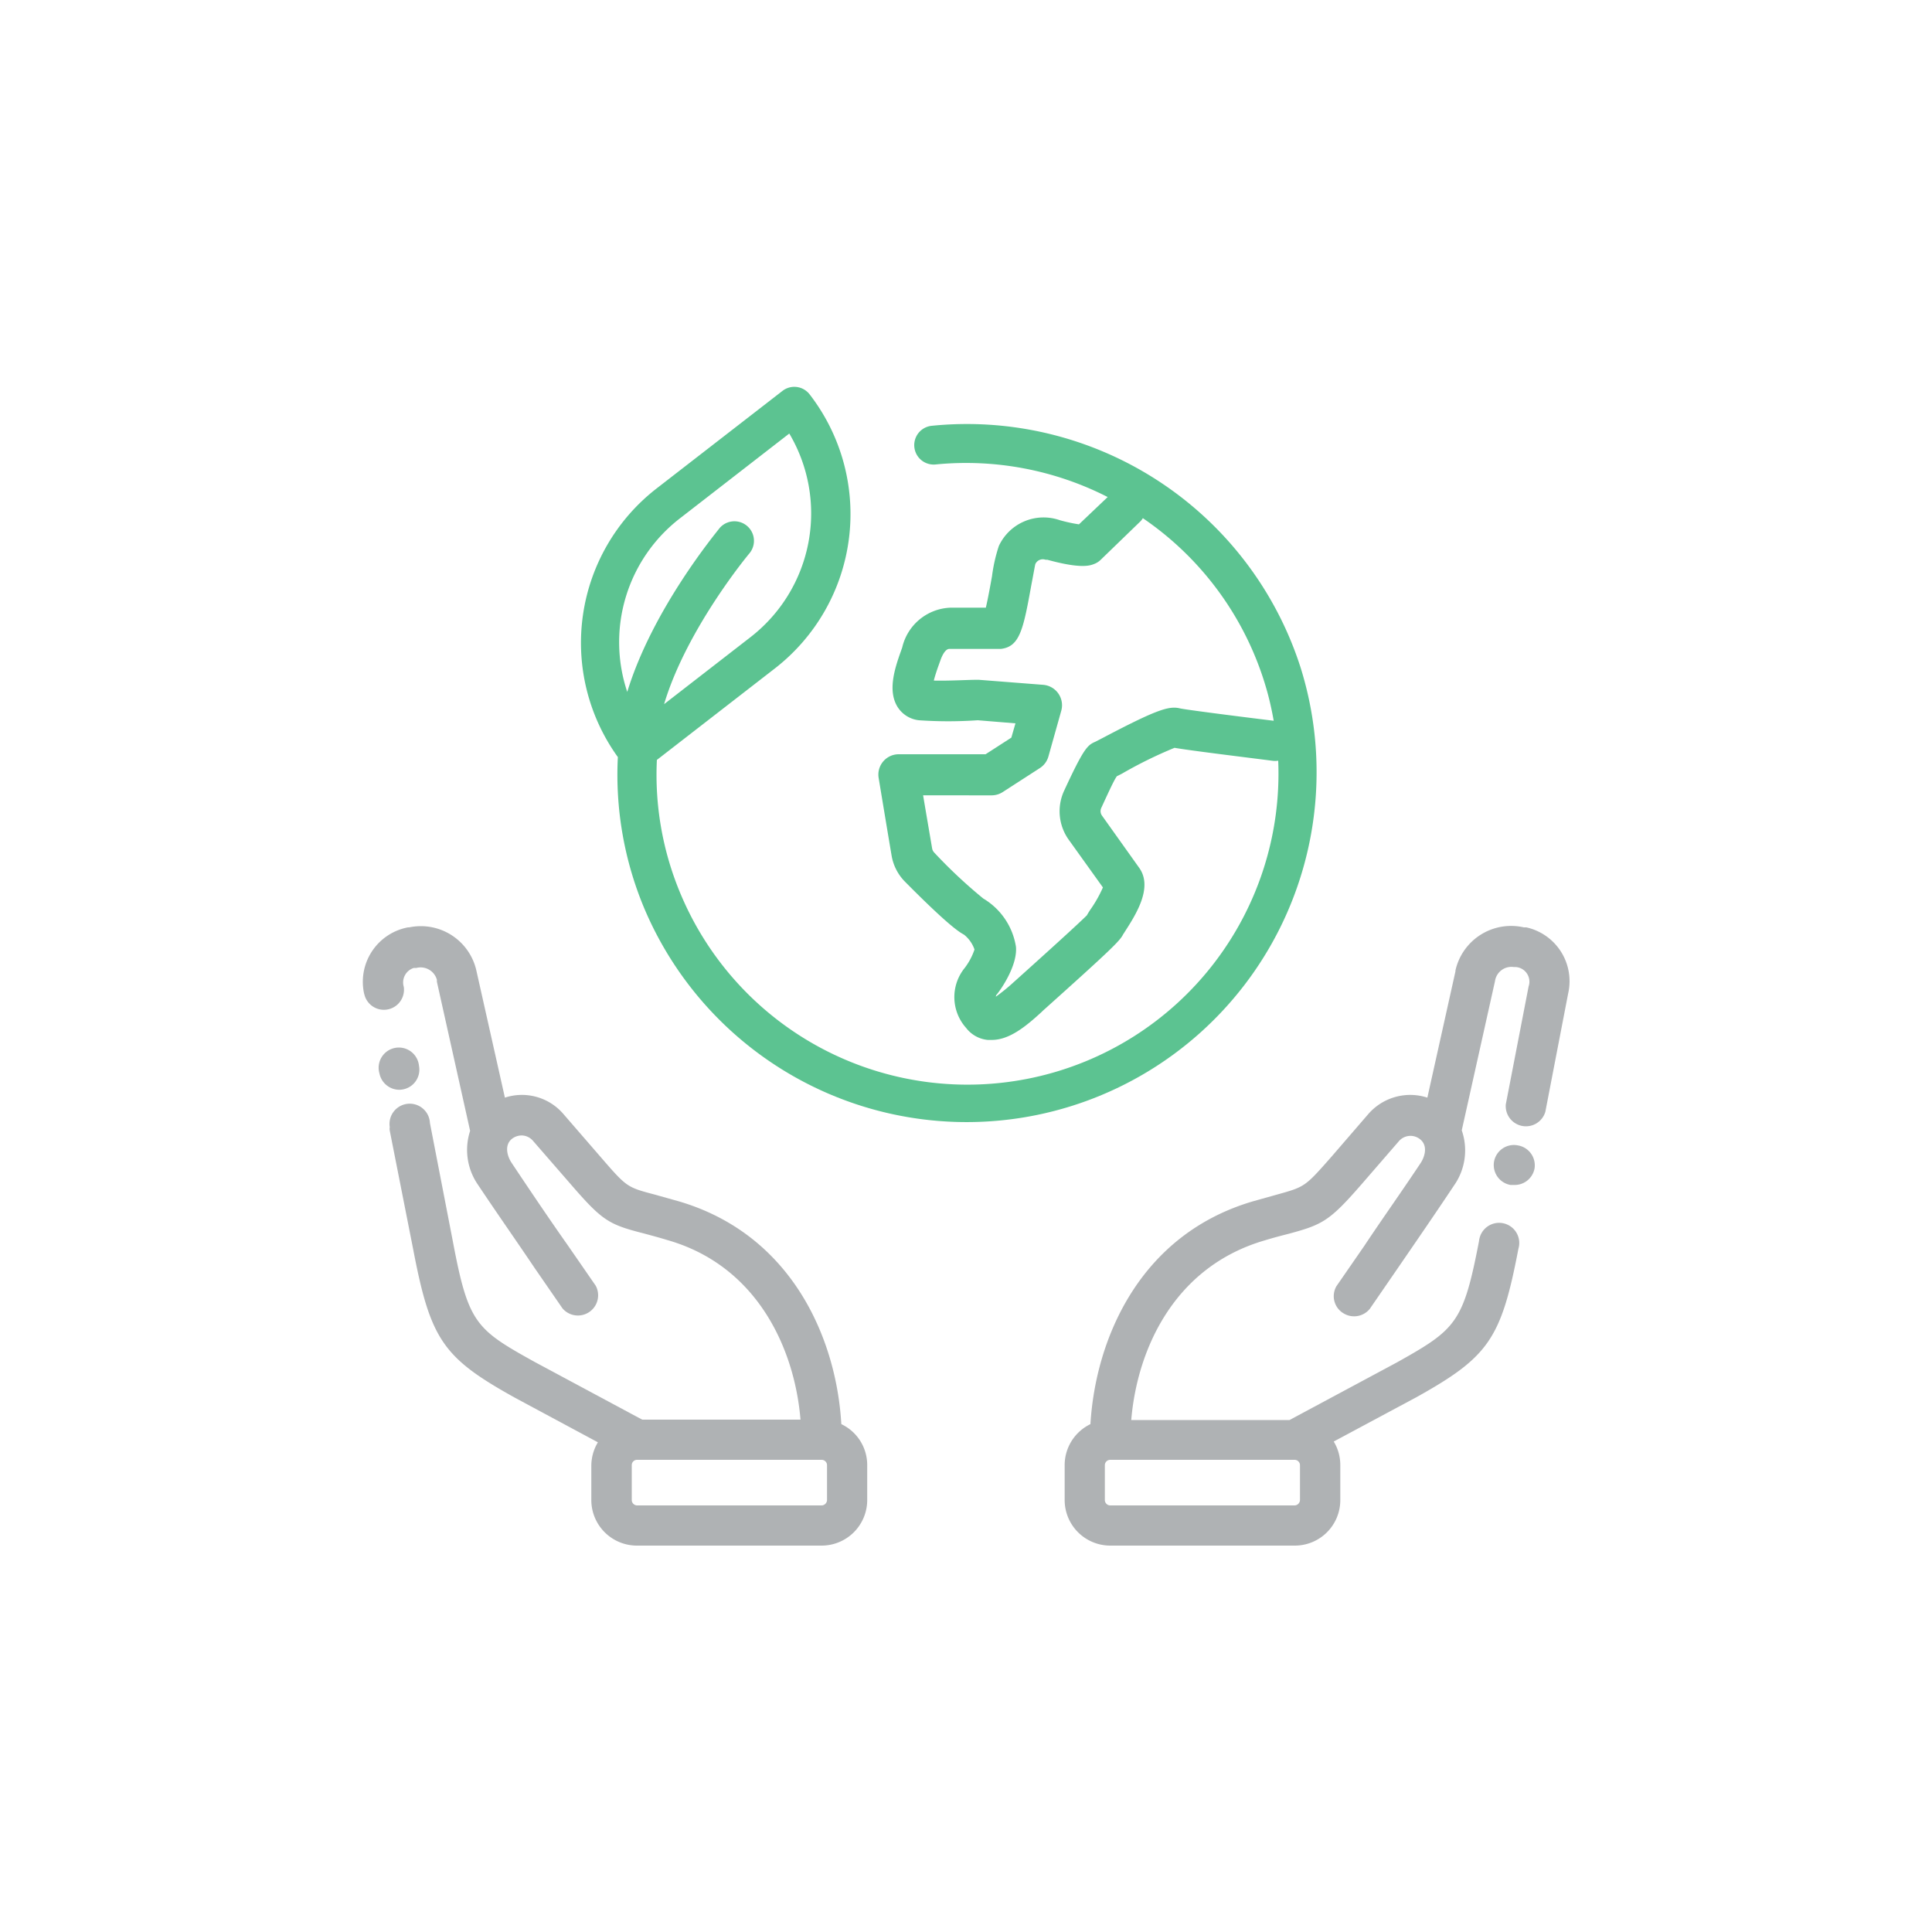 <svg id="Capa_1" data-name="Capa 1" xmlns="http://www.w3.org/2000/svg" viewBox="0 0 150 150"><defs><style>.cls-1{fill:none;}.cls-2{fill:#afb2b4;}.cls-3{fill:#5cc391;}</style></defs><rect class="cls-1" width="150" height="150"/><path class="cls-2" d="M118.31,72A4.43,4.43,0,0,0,113,75.35v.07l-2.18,9.8a4.31,4.31,0,0,0-4.59,1.28l-2.84,3.29c-2.07,2.35-2.07,2.35-4.22,2.95l-1.89.53c-8.79,2.58-12.22,10.66-12.62,17.3a3.53,3.53,0,0,0-2,3.18v2.71A3.54,3.54,0,0,0,86.2,120h14.33a3.53,3.53,0,0,0,3.53-3.54h0v-2.71a3.49,3.49,0,0,0-.51-1.83l6.42-3.44h0c5.61-3.13,6.58-4.52,7.92-11.53a1.56,1.56,0,1,0-3-.89,1.59,1.59,0,0,0-.06.3c-1.22,6.33-1.77,6.84-6.36,9.41l-8.35,4.48H87.83c.46-5.49,3.33-11.89,10.34-13.94.72-.22,1.3-.37,1.81-.5,2.73-.73,3.24-1,5.78-3.92l2.85-3.29a1.19,1.19,0,0,1,1.68-.12c.61.53.29,1.4,0,1.83-1.48,2.23-3,4.36-4.36,6.41l-2.17,3.14a1.55,1.55,0,0,0,.59,2.13,1.57,1.57,0,0,0,2-.37l2.16-3.14c1.42-2.07,2.89-4.2,4.38-6.44a4.73,4.73,0,0,0,.6-4.28l2.58-11.58a1.29,1.29,0,0,1,1.46-1.1l.15,0a1.14,1.14,0,0,1,1,1.51l-1.77,9.15a1.57,1.57,0,0,0,3.07.58l1.77-9.18A4.28,4.28,0,0,0,118.5,72Zm-17.79,41.34h0a.42.42,0,0,1,.41.41v2.71a.43.43,0,0,1-.41.42H86.2a.42.42,0,0,1-.42-.42v-2.71a.42.42,0,0,1,.42-.41Z"/><path class="cls-2" d="M117.86,88.93A1.57,1.57,0,0,0,116,90.17v0A1.57,1.57,0,0,0,117.28,92h.29a1.57,1.57,0,0,0,1.57-1.27v0A1.57,1.57,0,0,0,117.86,88.93Z"/><path class="cls-2" d="M65.32,110.57c-.38-6.64-3.83-14.72-12.62-17.3l-1.89-.53c-2.15-.57-2.15-.57-4.21-2.95L43.75,86.5a4.24,4.24,0,0,0-4.55-1.28L37,75.42A4.42,4.42,0,0,0,31.77,72l-.09,0a4.3,4.3,0,0,0-3.44,5,1.6,1.6,0,0,0,.05.21,1.56,1.56,0,0,0,3.06-.59,1.18,1.18,0,0,1,.78-1.47l.2,0a1.31,1.31,0,0,1,1.59.92l0,.15,2.58,11.58A4.76,4.76,0,0,0,37.12,92c1.5,2.25,3,4.38,4.39,6.45l2.16,3.13a1.57,1.57,0,0,0,2.58-1.76l-2.17-3.14c-1.41-2-2.88-4.18-4.36-6.4-.29-.43-.61-1.31,0-1.84a1.23,1.23,0,0,1,.87-.28,1.19,1.19,0,0,1,.78.4l2.86,3.29c2.54,2.94,3,3.21,5.78,3.92.51.14,1.09.29,1.81.51,7,2,9.88,8.47,10.33,13.94H49.86l-8.35-4.48c-4.6-2.55-5.15-3-6.36-9.41l-1.77-9.14a1.57,1.57,0,1,0-3.12.31.87.87,0,0,0,0,.28L32.08,97c1.35,7.05,2.32,8.42,7.92,11.53h0l6.42,3.45a3.55,3.55,0,0,0-.51,1.83v2.71A3.54,3.54,0,0,0,49.46,120H63.79a3.54,3.54,0,0,0,3.54-3.54h0v-2.71A3.51,3.51,0,0,0,65.32,110.57Zm-1.11,5.89a.43.43,0,0,1-.42.42H49.46a.42.42,0,0,1-.41-.42v-2.71a.41.41,0,0,1,.41-.41H63.79a.42.42,0,0,1,.42.41Z"/><path class="cls-2" d="M31.29,84.58a1.56,1.56,0,0,0,1.24-1.83h0a1.57,1.57,0,1,0-3.07.59h0A1.58,1.58,0,0,0,31,84.61,1.53,1.53,0,0,0,31.29,84.58Z"/><path class="cls-3" d="M101,51.9A27.2,27.2,0,0,0,72.33,33.06a1.5,1.5,0,1,0,.32,3A24.16,24.16,0,0,1,86,38.59l-2.23,2.12a12.58,12.58,0,0,1-1.48-.32,3.83,3.83,0,0,0-4.74,2,12.51,12.51,0,0,0-.53,2.34c-.12.67-.31,1.73-.48,2.45H73.79a4,4,0,0,0-3.74,3.08l-.1.29c-.55,1.52-1,3.11-.28,4.31a2.24,2.24,0,0,0,1.67,1.06,33,33,0,0,0,4.57,0l2.93.24-.32,1.11-2,1.29H69.78a1.58,1.58,0,0,0-1.56,1.85s.71,4.29,1,6a3.78,3.78,0,0,0,1,2c3.61,3.65,4.35,4,4.63,4.16a2.54,2.54,0,0,1,.81,1.15,5,5,0,0,1-.76,1.43,3.59,3.59,0,0,0,.12,4.67,2.4,2.4,0,0,0,1.67.92H77c1.34,0,2.6-1,3.88-2.18l.08-.08c5.31-4.76,6-5.44,6.24-5.94a2.36,2.36,0,0,0,.13-.2c.89-1.38,2.22-3.48,1.09-5l-2.85-4a.6.6,0,0,1-.06-.63c.69-1.5,1-2.16,1.2-2.44l.41-.21a33.51,33.51,0,0,1,4.07-2c1.33.23,5.63.75,7.56,1a1.6,1.6,0,0,0,.49,0,24.15,24.15,0,0,1-46.5,10.1A23.81,23.81,0,0,1,51,59l9.17-7.11a15.18,15.18,0,0,0,2.69-21.27,1.5,1.5,0,0,0-2.11-.27l-9.78,7.58a15.17,15.17,0,0,0-3,20.85,26.82,26.82,0,0,0,2,11.62A27.17,27.17,0,0,0,101,51.9ZM48.7,53.72a12.15,12.15,0,0,1,4.07-13.46l8.51-6.6a12.16,12.16,0,0,1-3,15.8l-6.72,5.21c1.75-5.85,6.55-11.62,6.61-11.69A1.5,1.5,0,0,0,55.87,41C55.61,41.35,50.66,47.29,48.7,53.72ZM91.62,55c-.86-.21-1.8.08-6,2.29l-.58.3c-.61.26-.9.51-2.43,3.82A3.8,3.8,0,0,0,83,65.23l2.63,3.67a9.89,9.89,0,0,1-1,1.76c-.1.16-.18.28-.24.4-.28.28-1.37,1.32-5.57,5.09l-.09.08a14.73,14.73,0,0,1-1.41,1.15.23.23,0,0,1,.07-.17c.34-.41,1.61-2.25,1.49-3.69a5.32,5.32,0,0,0-2.54-3.76,38.85,38.85,0,0,1-3.8-3.56.62.62,0,0,1-.17-.33c-.17-1-.47-2.75-.7-4.12H77a1.58,1.58,0,0,0,.86-.26l2.88-1.86a1.58,1.58,0,0,0,.66-.9l1-3.56a1.59,1.59,0,0,0-1.4-2l-5-.39h-.21c-.63,0-2.17.09-3.29.06.08-.31.2-.7.38-1.2l.13-.36c.05-.15.32-.9.7-.9h0c3.58,0,3.87,0,4,0,1.49-.17,1.75-1.59,2.37-5,.12-.62.27-1.46.3-1.58a.64.64,0,0,1,.8-.34l.14,0c2.61.72,3.32.45,3.62.33a1.44,1.44,0,0,0,.52-.33l3.1-3a1.37,1.37,0,0,0,.17-.23A24.1,24.1,0,0,1,98.4,53.75c.2.73.36,1.47.49,2.21C95.63,55.56,92.07,55.1,91.62,55Z"/></svg>